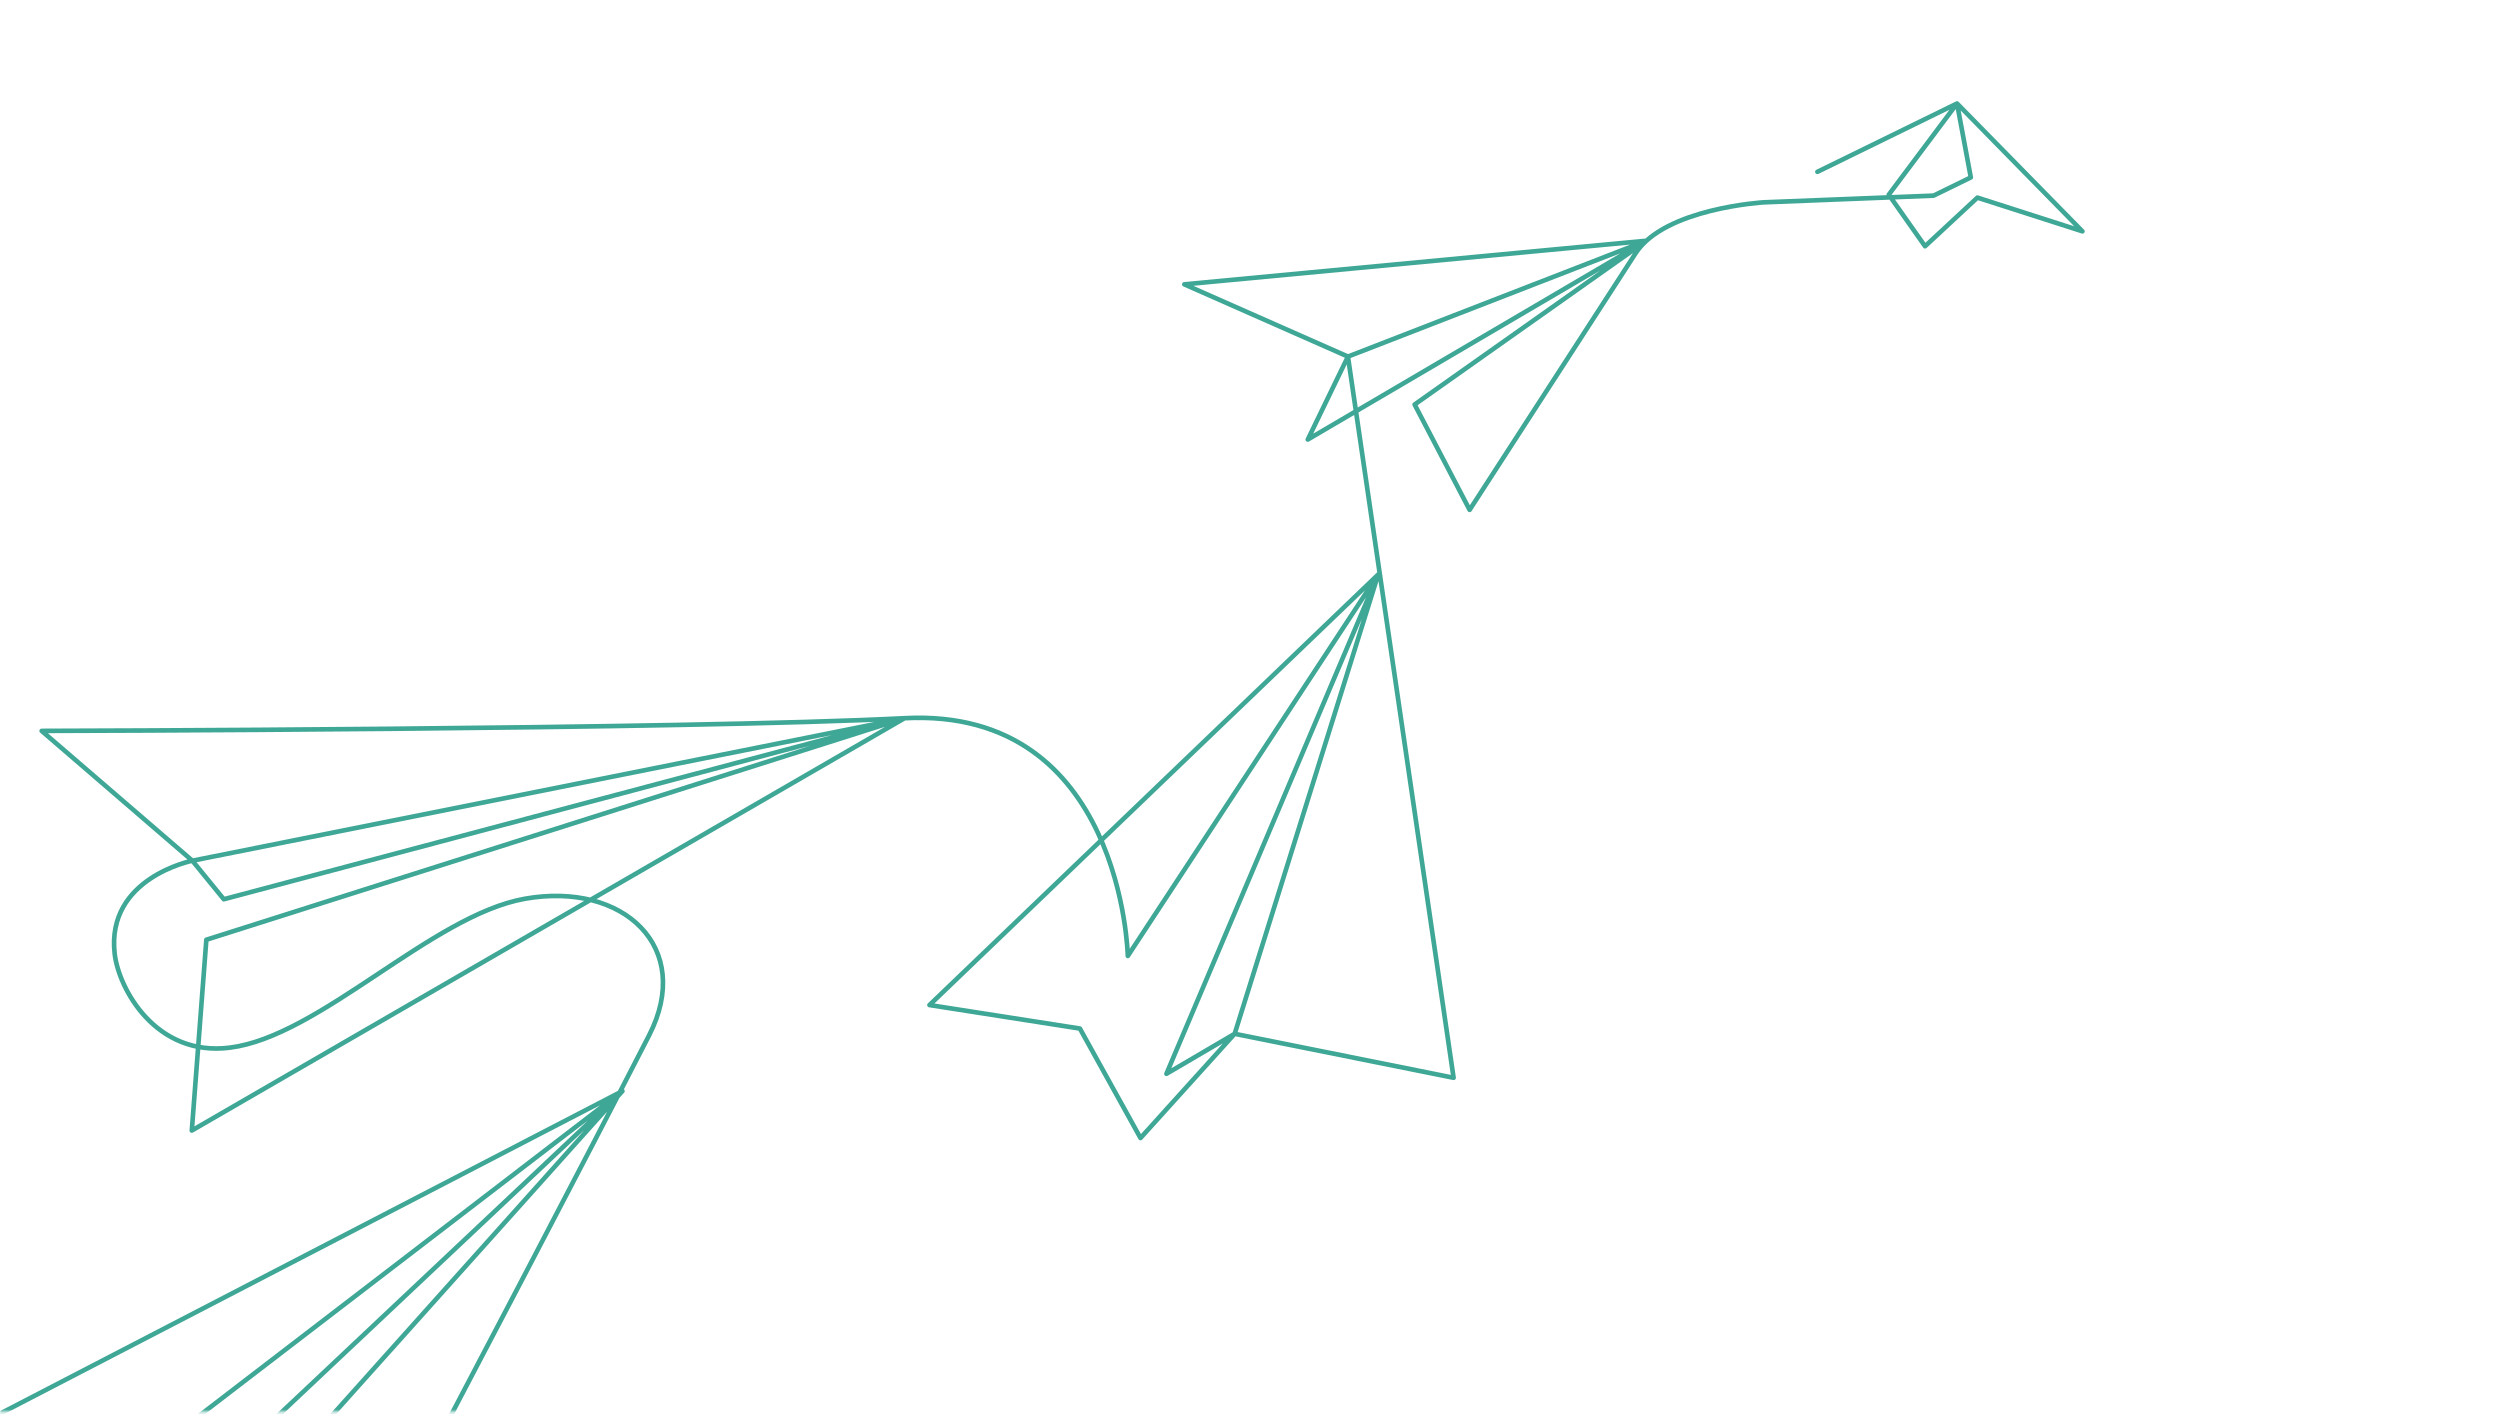 <?xml version="1.0" encoding="utf-8"?><svg width="808" height="457" viewBox="0 0 808 457" fill="none" xmlns="http://www.w3.org/2000/svg">
<mask id="mask0" style="mask-type:alpha" maskUnits="userSpaceOnUse" x="0" y="0" width="808" height="457">
<rect x="1" y="1.277" width="806" height="454" fill="#C4C4C4" stroke="white" stroke-width="2"/>
</mask>
<g mask="url(#mask0)">
<path d="M587.394 55.532L632.514 33.449L673.038 74.763L639.103 63.868L622.179 79.587L610.449 62.927L632.514 33.449L636.965 57.342L624.921 63.23L570.023 65.395C570.023 65.395 538.078 67.28 528.633 81.85C523.495 89.775 474.982 164.784 474.982 164.784L457.203 130.741L532.121 77.81L435.656 115.247L382.774 91.9L532.121 77.81L422.683 142.049L435.656 115.247L469.802 348.336L399.043 334.125L368.61 367.807L349.024 332.429L300.407 324.831L445.422 185.696L399.043 334.125L376.986 347.054L445.422 185.696L364.508 308.961C364.508 308.961 362.784 228.465 292.368 232.12C221.952 235.775 13.471 236.226 13.471 236.226L62.169 278.18L292.368 232.12L61.993 365.387L66.691 303.728L292.368 232.12L72.336 290.635L62.169 278.18C62.169 278.18 34.26 283.694 37.058 308.233C38.352 319.583 50.315 341.574 74.217 338.614C103.313 335.011 139.497 295.849 169.609 290.484C201.51 284.801 224.361 306.174 209.783 334.629C170.138 412.009 64.412 611.576 64.412 611.576L14.111 528.89L201.163 352.644L-116.117 517.085L-19.307 521.752L201.163 352.644L2.466 574.54C2.466 574.54 -15.746 529.722 -19.307 521.752C-26.663 525.898 -33.553 529.718 -37.722 538.55C-43.522 550.838 -41.623 575.428 -21.887 575.644C-1.581 575.866 9.757 545.119 14.111 528.89C18.465 512.661 25.381 484.995 49.74 493.783C74.1 502.572 83.772 532.099 57.894 584.957C32.015 637.814 -31.385 672.39 -33.533 811.55" stroke="#3FA796FF" stroke-width="1.5" stroke-linecap="round" stroke-linejoin="round"/>
</g>
</svg>
